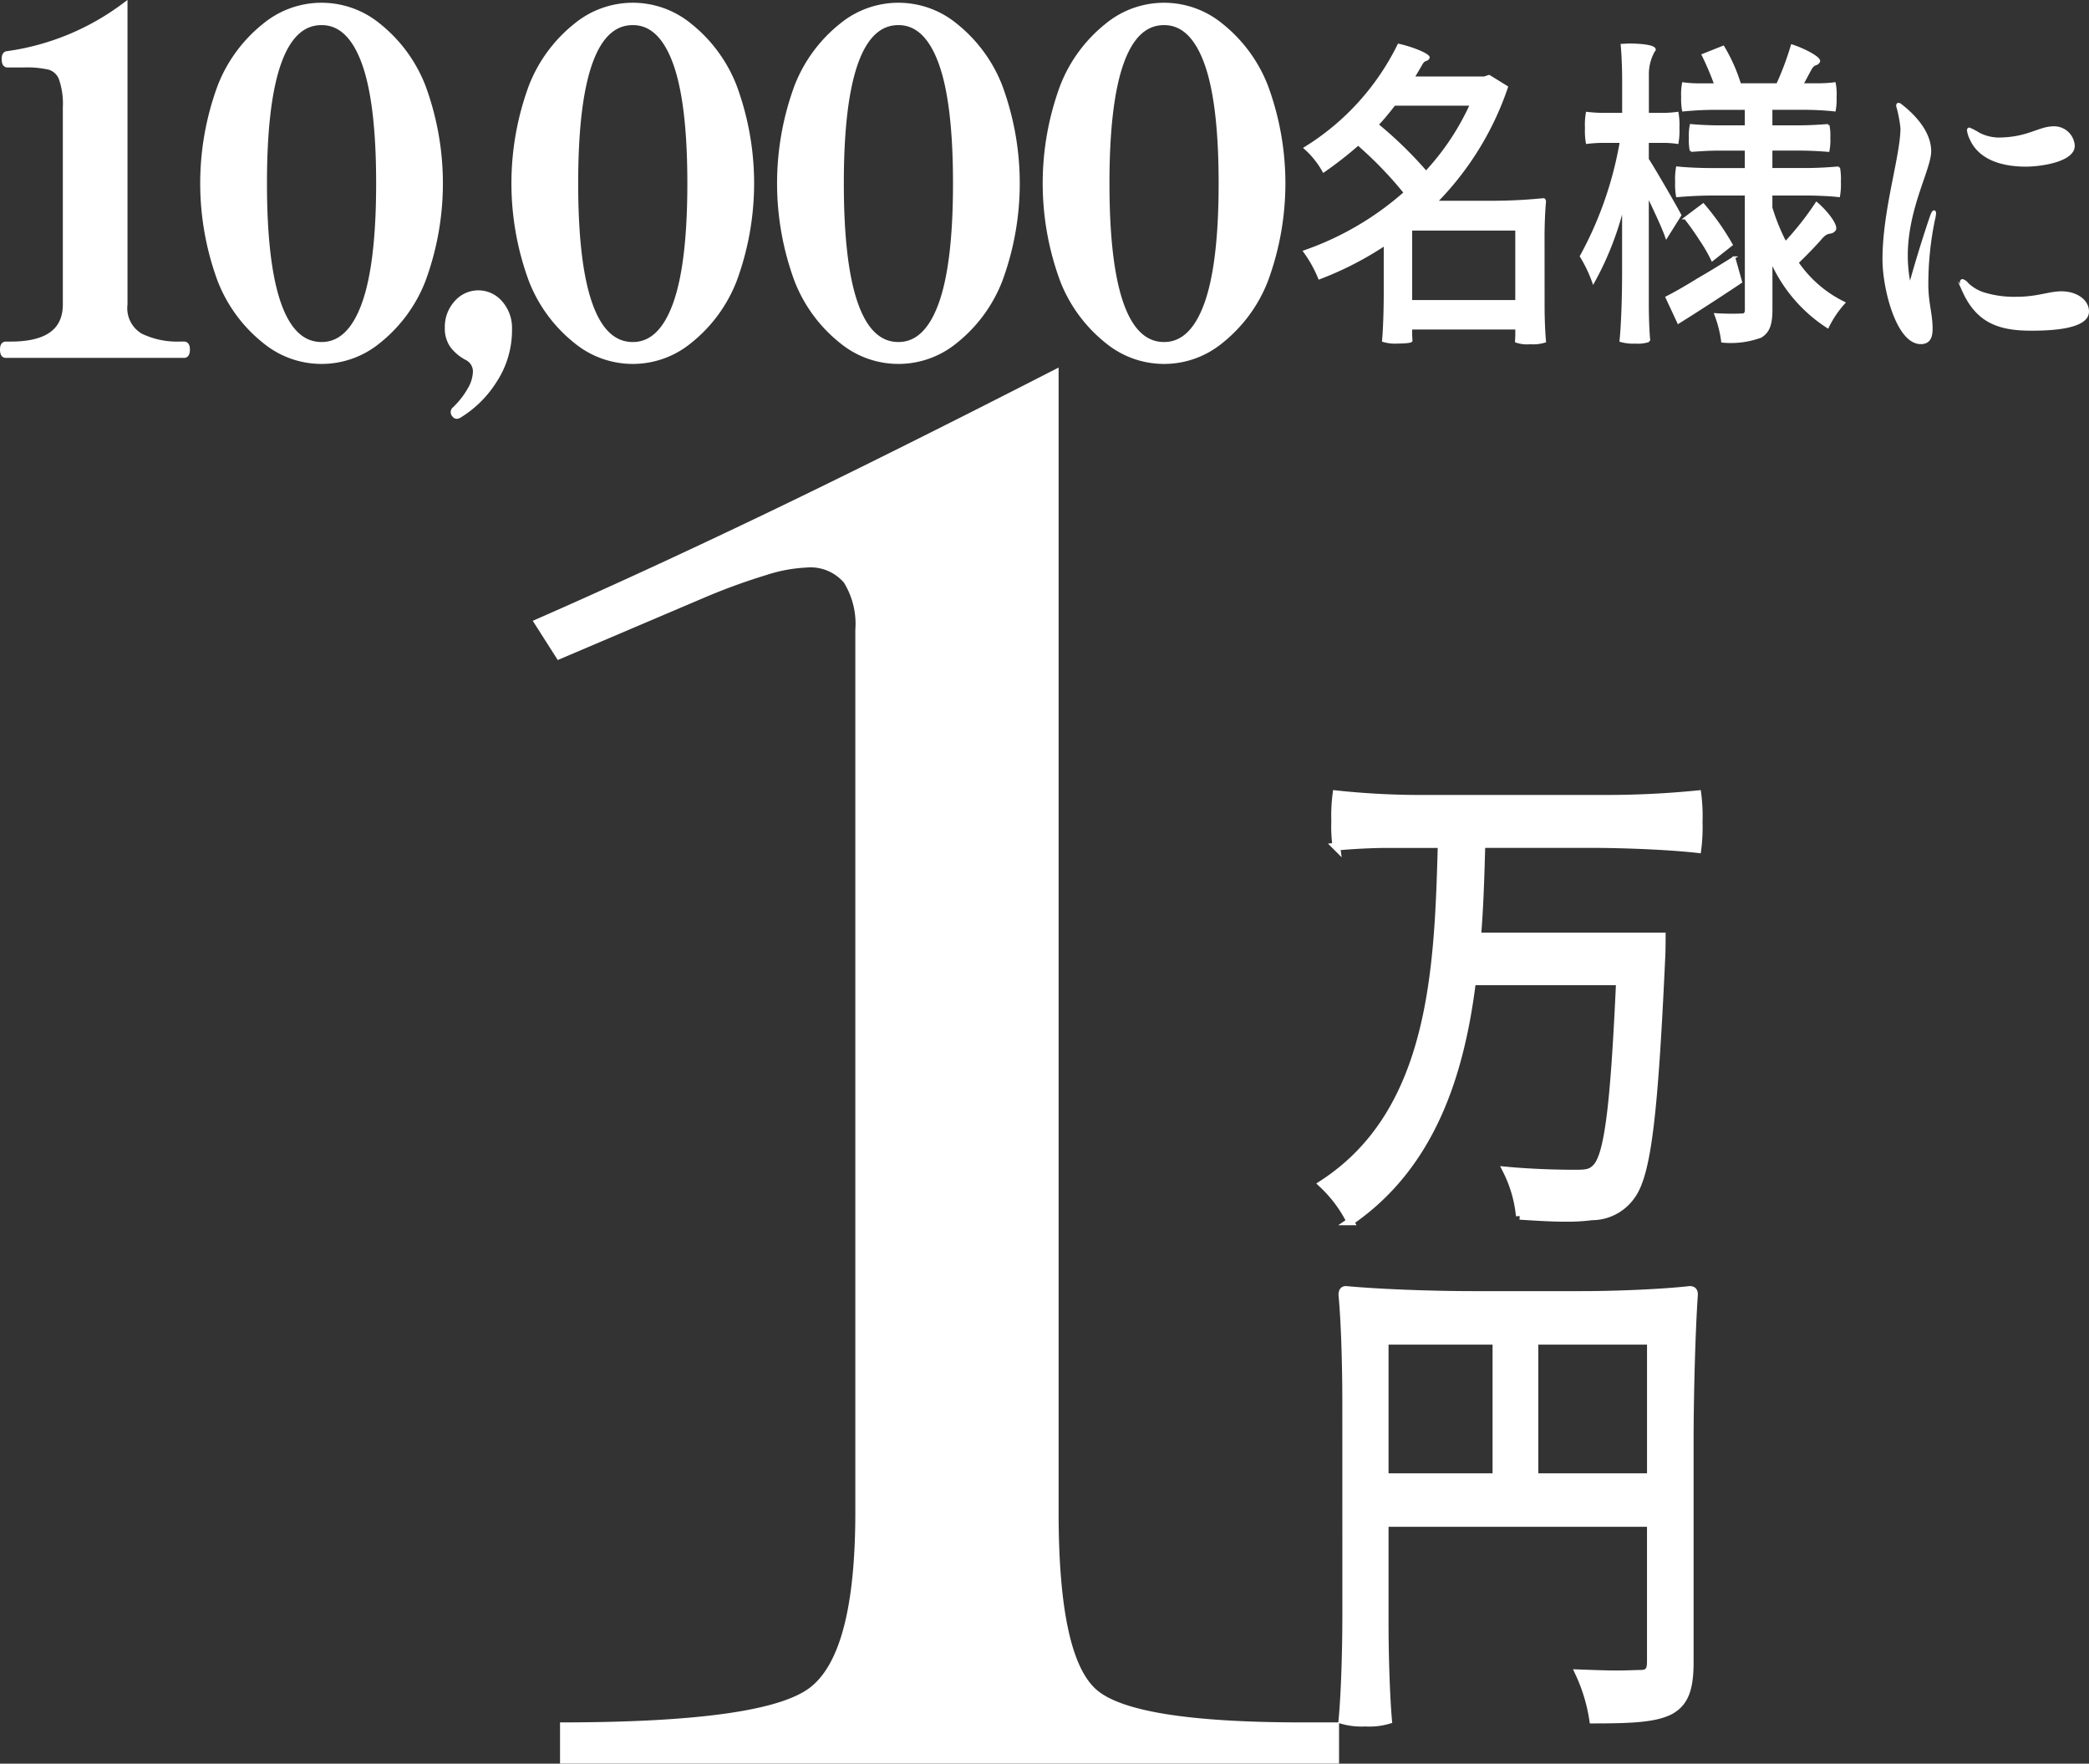 <svg height="174.913" viewBox="0 0 207.184 174.913" width="207.184" xmlns="http://www.w3.org/2000/svg"><rect x="0" y="0" width="207.184" height="174.913" fill="#333333" stroke="none"/><g fill="#fff" transform="translate(-90.695 -2193.179)"><path d="m250.086 2272.393q4.482 0 8.964-.446a16.837 16.837 0 0 1 .126 2.723 17.71 17.71 0 0 1 -.126 2.722c-2.651-.3-7.07-.5-10.689-.5h-10.732c-.084 3.02-.168 6.089-.421 9.158h18.307s0 1.485-.042 2.128c-.716 15.543-1.389 21.483-2.988 23.611a4.8 4.8 0 0 1 -3.914 2.03 19.374 19.374 0 0 1 -2.651.148c-1.347 0-2.9-.1-4.5-.2a12.755 12.755 0 0 0 -1.305-4.5c2.651.248 5.345.3 6.607.3 1.179 0 1.726 0 2.273-.594 1.22-1.238 1.81-6.435 2.356-18.463h-14.651c-1.178 9.5-4.166 18.364-12.078 23.809a13.18 13.18 0 0 0 -2.777-3.713c11.026-7.127 11.489-21.383 11.826-33.709h-5.219c-1.768 0-3.493.1-5.218.248a14.255 14.255 0 0 1 -.126-2.525 16.491 16.491 0 0 1 .126-2.673 78.764 78.764 0 0 0 8.921.446z" stroke="#fff" stroke-miterlimit="10" stroke-width=".75"/><path d="m224.2 2332.146c0-3.515-.126-7.92-.378-10.544 0-.5.252-.5.378-.5 3.157.3 8.417.5 12.626.5h10.731c3.577 0 8.08-.2 10.731-.5.421 0 .421.3.421.5-.252 3.712-.421 9.9-.421 14.85v21.582c0 2.673-.505 4.059-2.02 4.851-1.515.742-3.871.841-7.574.841a16.92 16.92 0 0 0 -1.39-4.6c1.347.049 2.652.1 3.746.1 1.052 0 1.936-.05 2.314-.05.8 0 1.053-.3 1.053-1.188v-13.761h-26.383v9.8c0 3.317.126 7.326.337 9.752a6.654 6.654 0 0 1 -2.273.247 7.009 7.009 0 0 1 -2.272-.247c.252-2.624.378-7.029.378-10.544zm14.9-5.99h-11.066v13.513h11.066zm3.788 0v13.513h11.531v-13.513z" stroke="#fff" stroke-miterlimit="10" stroke-width=".75"/><path d="m175.525 2261.533v-5.882a7.825 7.825 0 0 0 -1.127-4.685 4.359 4.359 0 0 0 -3.717-1.5 15.093 15.093 0 0 0 -4 .748 61.035 61.035 0 0 0 -5.913 2.143l-14.756 6.28-2.478-3.888q10.475-4.584 22.753-10.466t29.4-14.653v113.536q0 14.654 3.942 17.744t20.271 3.09h3.6v4.087h-77.262v-4.087q20.386 0 24.837-3.489t4.45-17.345z"/><g stroke="#fff" stroke-miterlimit="10"><path d="m91.263 2228.394c-.193 0-.29-.184-.29-.554q0-.507.29-.507h.5q5.442 0 5.442-3.97v-19.525a7.69 7.69 0 0 0 -.4-2.885 1.86 1.86 0 0 0 -1.2-1.131 10.183 10.183 0 0 0 -2.555-.231h-1.62q-.291 0-.291-.554c0-.338.1-.508.291-.508a25.163 25.163 0 0 0 11.632-4.8v29.634a3.207 3.207 0 0 0 1.578 3.161 8.392 8.392 0 0 0 3.864.809h.457c.193 0 .291.169.291.507 0 .37-.1.554-.291.554z" stroke-width=".556"/><path d="m116.978 2226.986a14.338 14.338 0 0 1 -4.425-6 27.74 27.74 0 0 1 0-19.248 14.338 14.338 0 0 1 4.425-6 8.836 8.836 0 0 1 11.217 0 14.353 14.353 0 0 1 4.424 6 27.724 27.724 0 0 1 0 19.248 14.354 14.354 0 0 1 -4.424 6 8.837 8.837 0 0 1 -11.217 0zm9.846-3.577q1.454-3.969 1.454-12.048t-1.454-12.024q-1.455-3.946-4.238-3.946-5.691 0-5.691 15.97 0 16.018 5.691 16.017 2.783 0 4.238-3.969z" stroke-width=".556"/><path d="m135.776 2234.3a.339.339 0 0 1 .021-.508 8.326 8.326 0 0 0 1.537-1.961 3.75 3.75 0 0 0 .54-1.731 1.543 1.543 0 0 0 -.789-1.431 4.332 4.332 0 0 1 -1.475-1.2 2.918 2.918 0 0 1 -.519-1.8 3.489 3.489 0 0 1 .893-2.423 2.824 2.824 0 0 1 4.32.023 3.7 3.7 0 0 1 .894 2.538 9.1 9.1 0 0 1 -1.517 5.147 10.707 10.707 0 0 1 -3.51 3.439l-.166.046a.289.289 0 0 1 -.229-.139z" stroke-width=".556"/><path d="m147.844 2226.986a14.33 14.33 0 0 1 -4.425-6 27.739 27.739 0 0 1 0-19.248 14.33 14.33 0 0 1 4.425-6 8.835 8.835 0 0 1 11.216 0 14.346 14.346 0 0 1 4.425 6 27.724 27.724 0 0 1 0 19.248 14.347 14.347 0 0 1 -4.425 6 8.836 8.836 0 0 1 -11.216 0zm9.845-3.577q1.454-3.969 1.454-12.048t-1.454-12.024q-1.455-3.946-4.237-3.946-5.692 0-5.691 15.97 0 16.018 5.691 16.017 2.783 0 4.237-3.969z" stroke-width=".556"/><path d="m174.19 2226.986a14.33 14.33 0 0 1 -4.425-6 27.74 27.74 0 0 1 0-19.248 14.33 14.33 0 0 1 4.425-6 8.836 8.836 0 0 1 11.217 0 14.353 14.353 0 0 1 4.424 6 27.724 27.724 0 0 1 0 19.248 14.354 14.354 0 0 1 -4.424 6 8.837 8.837 0 0 1 -11.217 0zm9.845-3.577q1.455-3.969 1.455-12.048t-1.455-12.024q-1.454-3.946-4.237-3.946-5.691 0-5.691 15.97 0 16.018 5.691 16.017 2.782 0 4.237-3.969z" stroke-width=".556"/><path d="m200.535 2226.986a14.337 14.337 0 0 1 -4.424-6 27.724 27.724 0 0 1 0-19.248 14.337 14.337 0 0 1 4.424-6 8.836 8.836 0 0 1 11.217 0 14.346 14.346 0 0 1 4.425 6 27.724 27.724 0 0 1 0 19.248 14.347 14.347 0 0 1 -4.425 6 8.837 8.837 0 0 1 -11.217 0zm9.846-3.577q1.454-3.969 1.454-12.048t-1.454-12.024q-1.455-3.946-4.237-3.946-5.692 0-5.692 15.97 0 16.018 5.692 16.017 2.782 0 4.237-3.969z" stroke-width=".556"/><path d="m243.764 2223.6c0 1.146.057 2.579.142 3.439a3.933 3.933 0 0 1 -1.444.159 3.338 3.338 0 0 1 -1.387-.159c0-.159.028-.382.028-.637v-.668h-10.472v.636c0 .223.028.478.028.6 0 .1-.651.159-1.331.159a4.014 4.014 0 0 1 -1.443-.159c.113-1.178.17-3.184.17-4.777v-4.777a32.7 32.7 0 0 1 -6.51 3.344 12.282 12.282 0 0 0 -1.472-2.643 29.726 29.726 0 0 0 9.963-5.827 38.1 38.1 0 0 0 -4.642-4.809 38.6 38.6 0 0 1 -3.425 2.675 8.654 8.654 0 0 0 -1.839-2.293 24.9 24.9 0 0 0 9.283-10.222c1.444.318 3.086 1.019 2.944 1.274-.17.318-.4.032-.736.668l-.764 1.306h7.043l.481-.159 1.755 1.082a29.907 29.907 0 0 1 -7.02 11.4h5.322a51.494 51.494 0 0 0 5.321-.255c.142 0 .142.16.142.255-.085.86-.142 2.293-.142 3.439zm-14.775-20.063c-.538.669-1.076 1.369-1.7 2.007a39.57 39.57 0 0 1 4.84 4.712 25.086 25.086 0 0 0 4.472-6.719zm1.642 12.388v7.133h10.469v-7.133z" stroke-width=".244"/><path d="m254.1 2223.374c0 1.242.056 2.707.141 3.6a3.437 3.437 0 0 1 -1.358.159 4.375 4.375 0 0 1 -1.444-.159c.17-1.656.255-4.458.255-6.719v-6.755a30.647 30.647 0 0 1 -2.972 7.643 13.548 13.548 0 0 0 -1.217-2.548 36.474 36.474 0 0 0 3.962-11.369h-1.7a13.911 13.911 0 0 0 -1.67.1 6.947 6.947 0 0 1 -.085-1.465 6.729 6.729 0 0 1 .085-1.465 14.517 14.517 0 0 0 1.784.1h1.819v-3.376c0-1.114-.057-2.516-.142-3.471.2 0 .454-.032.736-.032 1.048 0 2.491.127 2.491.478a4.7 4.7 0 0 0 -.679 2.547v3.854h1.472a11.059 11.059 0 0 0 1.472-.1 6.729 6.729 0 0 1 .085 1.465 6.947 6.947 0 0 1 -.085 1.465 9.9 9.9 0 0 0 -1.472-.1h-1.478v1.752c.736 1.146 2.8 4.713 3.227 5.541l-1.359 2.165c-.339-.987-1.16-2.706-1.868-4.2zm8.576-4.65.68 2.421c-2.1 1.4-4.359 2.866-6.2 4.012l-1.156-2.484c.878-.446 1.925-1.051 3.057-1.751 1.16-.669 2.405-1.433 3.622-2.198zm1.189-6.273h-3.425c-1.132 0-2.264.064-3.4.159a6.531 6.531 0 0 1 -.085-1.4 6.318 6.318 0 0 1 .085-1.4c.849.095 2.264.159 3.4.159h3.425v-1.974h-2.745c-.906 0-1.812.063-2.717.127a5.3 5.3 0 0 1 -.085-1.274 5.138 5.138 0 0 1 .085-1.242c.679.064 1.811.127 2.717.127h2.745v-1.783h-3.113c-1.076 0-2.1.064-3.114.159a6.255 6.255 0 0 1 -.085-1.337 5.312 5.312 0 0 1 .085-1.306 11.284 11.284 0 0 0 1.585.1h1.614a29.02 29.02 0 0 0 -1.246-2.93l2.01-.8a16.769 16.769 0 0 1 1.613 3.6l-.311.127h4.076a28.922 28.922 0 0 0 1.444-3.853c1.273.414 2.8 1.242 2.66 1.56-.2.414-.481.064-.877.828-.283.51-.538 1.019-.793 1.465h1.614a13.655 13.655 0 0 0 1.613-.1 5.312 5.312 0 0 1 .085 1.306 6.255 6.255 0 0 1 -.085 1.337 30.115 30.115 0 0 0 -3.142-.159h-3.142v1.783h2.831c.962 0 1.9-.063 2.83-.127a5.138 5.138 0 0 1 .085 1.242 5.294 5.294 0 0 1 -.085 1.274c-.708-.064-1.868-.127-2.83-.127h-2.831v1.974h3.368c1.133 0 2.237-.064 3.34-.159a6.317 6.317 0 0 1 .085 1.4 6.53 6.53 0 0 1 -.085 1.4c-.821-.1-2.207-.159-3.34-.159h-3.368v1.337a20.227 20.227 0 0 0 1.415 3.471 29.408 29.408 0 0 0 3.086-3.917c.962.8 2.094 2.262 1.783 2.644-.4.477-.651-.064-1.444.923-.736.828-1.5 1.593-2.123 2.2l-.424-.35a11.953 11.953 0 0 0 4.925 4.458 10.261 10.261 0 0 0 -1.613 2.389 14.943 14.943 0 0 1 -5.6-6.592v4.872c0 1.433-.255 2.2-1.047 2.675a8.642 8.642 0 0 1 -3.793.478 11.616 11.616 0 0 0 -.679-2.675 24.3 24.3 0 0 0 2.575.032c.34 0 .453-.128.453-.51zm-6.029 2.357 1.783-1.338a25.018 25.018 0 0 1 2.8 3.981l-1.9 1.5a15.247 15.247 0 0 0 -1.16-2.006c-.473-.736-1.01-1.501-1.52-2.137z" stroke-width=".244"/><path d="m277.519 2218.915c0-4.936 1.783-10.254 1.783-13.025a12.519 12.519 0 0 0 -.425-2.2c0-.128.029-.191.113-.191a.359.359 0 0 1 .2.095c.962.733 2.915 2.484 2.915 4.586 0 1.752-2.321 5.637-2.321 10.35a14.513 14.513 0 0 0 .255 2.675c.028.127.056.191.085.191s.056-.1.085-.223c.254-.924 1.1-3.853 2.009-6.5.113-.351.227-.51.283-.51s.085.032.085.191a3.655 3.655 0 0 1 -.113.637 31.617 31.617 0 0 0 -.651 6.369c0 1.879.424 2.962.424 4.426 0 .829-.226 1.4-1.046 1.4-2.323.008-3.681-5.405-3.681-8.271zm7.9 3.089a1.992 1.992 0 0 1 -.227-.8c0-.128.057-.223.142-.223a1.048 1.048 0 0 1 .509.382 4.224 4.224 0 0 0 1.783.987 10.3 10.3 0 0 0 3.142.382c1.982 0 3.17-.541 4.388-.541 1.443 0 2.6.8 2.6 1.879 0 1.688-3.906 1.783-5.6 1.783-3.202.004-5.356-.76-6.74-3.853zm.792-14.967a2.84 2.84 0 0 1 -.311-.924c0-.095.028-.159.113-.159a6.782 6.782 0 0 1 .962.509 4.458 4.458 0 0 0 1.869.478c3 0 4.047-1.114 5.547-1.114a1.924 1.924 0 0 1 1.954 1.815c0 1.464-3.227 1.942-4.727 1.942-1.9 0-4.418-.446-5.41-2.547z" stroke-width=".244"/></g></g></svg>